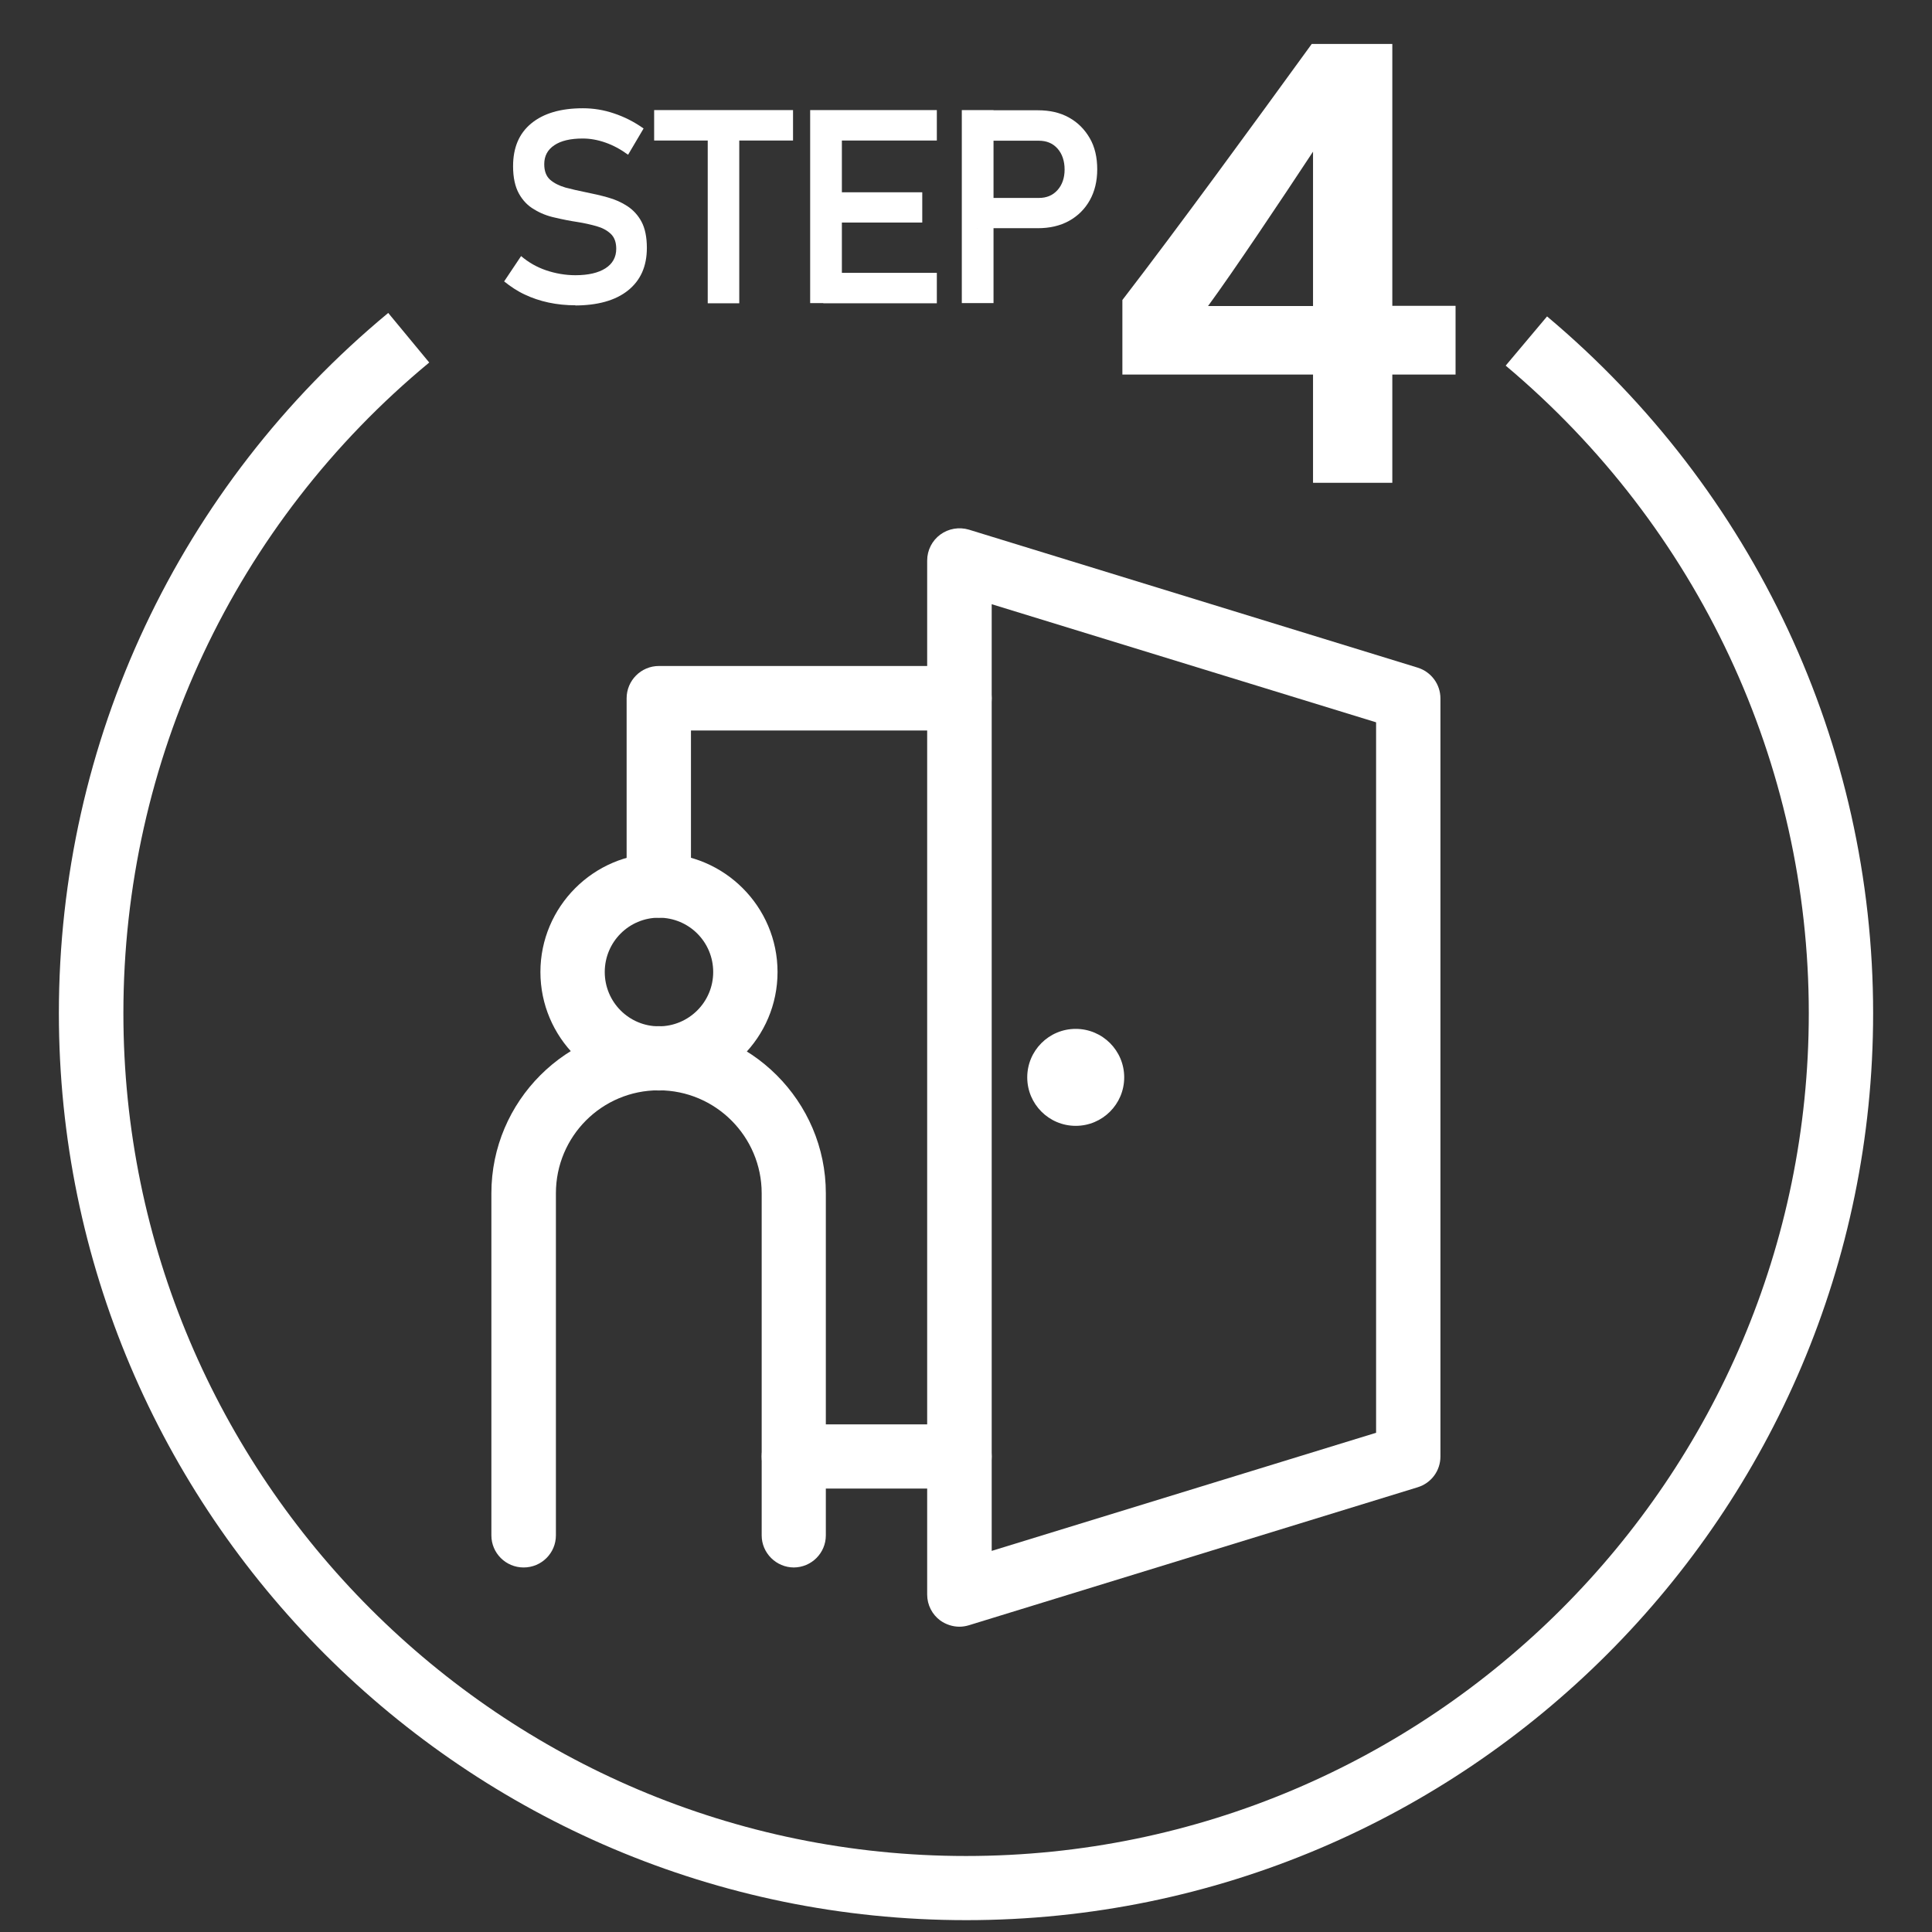 <?xml version="1.0" encoding="UTF-8"?>
<svg id="_レイヤー_1" data-name=" レイヤー 1" xmlns="http://www.w3.org/2000/svg" width="106" height="106" viewBox="0 0 106 106">
  <rect x="0" y="0" width="106" height="106" fill="#333333" stroke="none"/>
  <defs>
    <style>
      .cls-1 {
        fill: #fff;
        stroke-width: 0px;
      }
    </style>
  </defs>
  <g>
    <path class="cls-1" d="M31.57,16.75c-.51,0-1-.05-1.47-.15s-.91-.25-1.31-.44c-.41-.19-.78-.44-1.13-.72l.93-1.39c.41.35.87.61,1.37.78s1.05.27,1.61.27c.71,0,1.26-.13,1.65-.38.39-.25.59-.61.59-1.07h0c0-.36-.1-.63-.3-.82s-.46-.33-.78-.42-.67-.17-1.05-.23c-.4-.06-.81-.14-1.23-.24-.42-.09-.8-.24-1.14-.45-.35-.2-.63-.49-.84-.87-.21-.38-.32-.88-.32-1.5h0c0-1.02.33-1.8,1-2.35s1.61-.83,2.83-.83c.57,0,1.14.09,1.7.28.57.19,1.11.46,1.63.83l-.85,1.44c-.41-.3-.82-.52-1.25-.67s-.84-.22-1.24-.22c-.67,0-1.19.12-1.56.37-.37.25-.55.59-.55,1.04h0c0,.38.11.66.32.85.22.19.5.33.84.43.35.09.72.18,1.13.26.4.08.8.17,1.19.28.4.11.76.27,1.08.48s.59.5.78.86.29.84.29,1.43h0c0,1.02-.35,1.79-1.04,2.34-.69.55-1.67.82-2.93.82h.05Z"/>
    <path class="cls-1" d="M35.89,7.71v-1.67h7.62v1.67h-7.62ZM38.83,16.64V6.91h1.73v9.73h-1.73Z"/>
    <path class="cls-1" d="M44.45,16.64V6.04h1.74v10.59h-1.74ZM45.17,7.71v-1.67h6.23v1.67h-6.23ZM45.17,12.21v-1.66h5.43v1.66h-5.43ZM45.17,16.64v-1.67h6.23v1.67h-6.23Z"/>
    <path class="cls-1" d="M52.77,16.64V6.04h1.74v10.59h-1.74ZM53.61,12.53v-1.67h3.39c.42,0,.76-.14,1.02-.43.26-.29.39-.67.39-1.13s-.13-.86-.39-1.15-.6-.43-1.03-.43h-3.39v-1.67h3.34c.66,0,1.23.13,1.71.4.49.27.86.65,1.14,1.13.28.48.41,1.06.41,1.71s-.14,1.22-.41,1.7-.65.86-1.14,1.13c-.49.27-1.06.4-1.71.4h-3.34,0Z"/>
    <path class="cls-1" d="M72.04,26.49v-5.94h-10.46v-4.09c3.04-3.95,7.13-9.56,10.39-14.05h4.42v14.37h3.47v3.77h-3.47v5.94h-4.35ZM72.04,16.79v-8.47c-1.74,2.64-4.38,6.59-5.76,8.47h5.76Z"/>
  </g>
  <path class="cls-1" d="M53,105.35c-27.44,0-49.77-22.32-49.77-49.76,0-14.91,6.59-28.91,18.07-38.42l2.25,2.72C12.88,28.72,6.77,41.74,6.77,55.59c0,25.49,20.74,46.24,46.23,46.24s46.24-20.74,46.24-46.24c0-13.7-6.06-26.65-16.63-35.53l2.27-2.7c11.37,9.55,17.89,23.49,17.89,38.23,0,27.44-22.32,49.76-49.76,49.76Z"/>
  <g>
    <path class="cls-1" d="M43.56,86c-.97,0-1.77-.79-1.77-1.76v-18.77c0-3.11-2.53-5.65-5.65-5.65s-5.64,2.53-5.64,5.65v18.77c0,.97-.79,1.76-1.77,1.76s-1.77-.79-1.77-1.76v-18.77c0-5.06,4.12-9.17,9.17-9.17s9.18,4.12,9.18,9.17v18.77c0,.97-.79,1.76-1.77,1.76Z"/>
    <path class="cls-1" d="M36.15,59.83c-3.59,0-6.5-2.92-6.5-6.5s2.92-6.51,6.5-6.51,6.51,2.92,6.51,6.51-2.92,6.5-6.51,6.5ZM36.15,50.35c-1.64,0-2.97,1.33-2.97,2.98s1.33,2.98,2.97,2.98,2.98-1.33,2.98-2.98-1.33-2.98-2.98-2.98Z"/>
    <path class="cls-1" d="M52.64,81.67h-9.08c-.97,0-1.77-.79-1.77-1.76s.79-1.76,1.77-1.76h9.08c.97,0,1.77.79,1.77,1.76s-.79,1.76-1.77,1.76Z"/>
    <path class="cls-1" d="M36.15,50.35c-.97,0-1.77-.79-1.77-1.77v-10.27c0-.97.79-1.77,1.77-1.77h16.49c.97,0,1.77.79,1.77,1.77s-.79,1.77-1.77,1.77h-14.73v8.5c0,.97-.79,1.77-1.77,1.77Z"/>
    <path class="cls-1" d="M52.64,89.25c-.37,0-.74-.12-1.05-.34-.45-.33-.72-.86-.72-1.42V30.75c0-.56.27-1.09.72-1.42.45-.33,1.03-.43,1.57-.27l24.62,7.57c.74.23,1.25.91,1.25,1.69v41.59c0,.78-.5,1.46-1.25,1.69l-24.62,7.57c-.17.05-.34.08-.52.08ZM54.41,33.14v51.95l21.09-6.48v-38.98l-21.09-6.48ZM77.26,79.91h0,0Z"/>
    <circle class="cls-1" cx="59.02" cy="59.11" r="2.66"/>
  </g>
</svg>